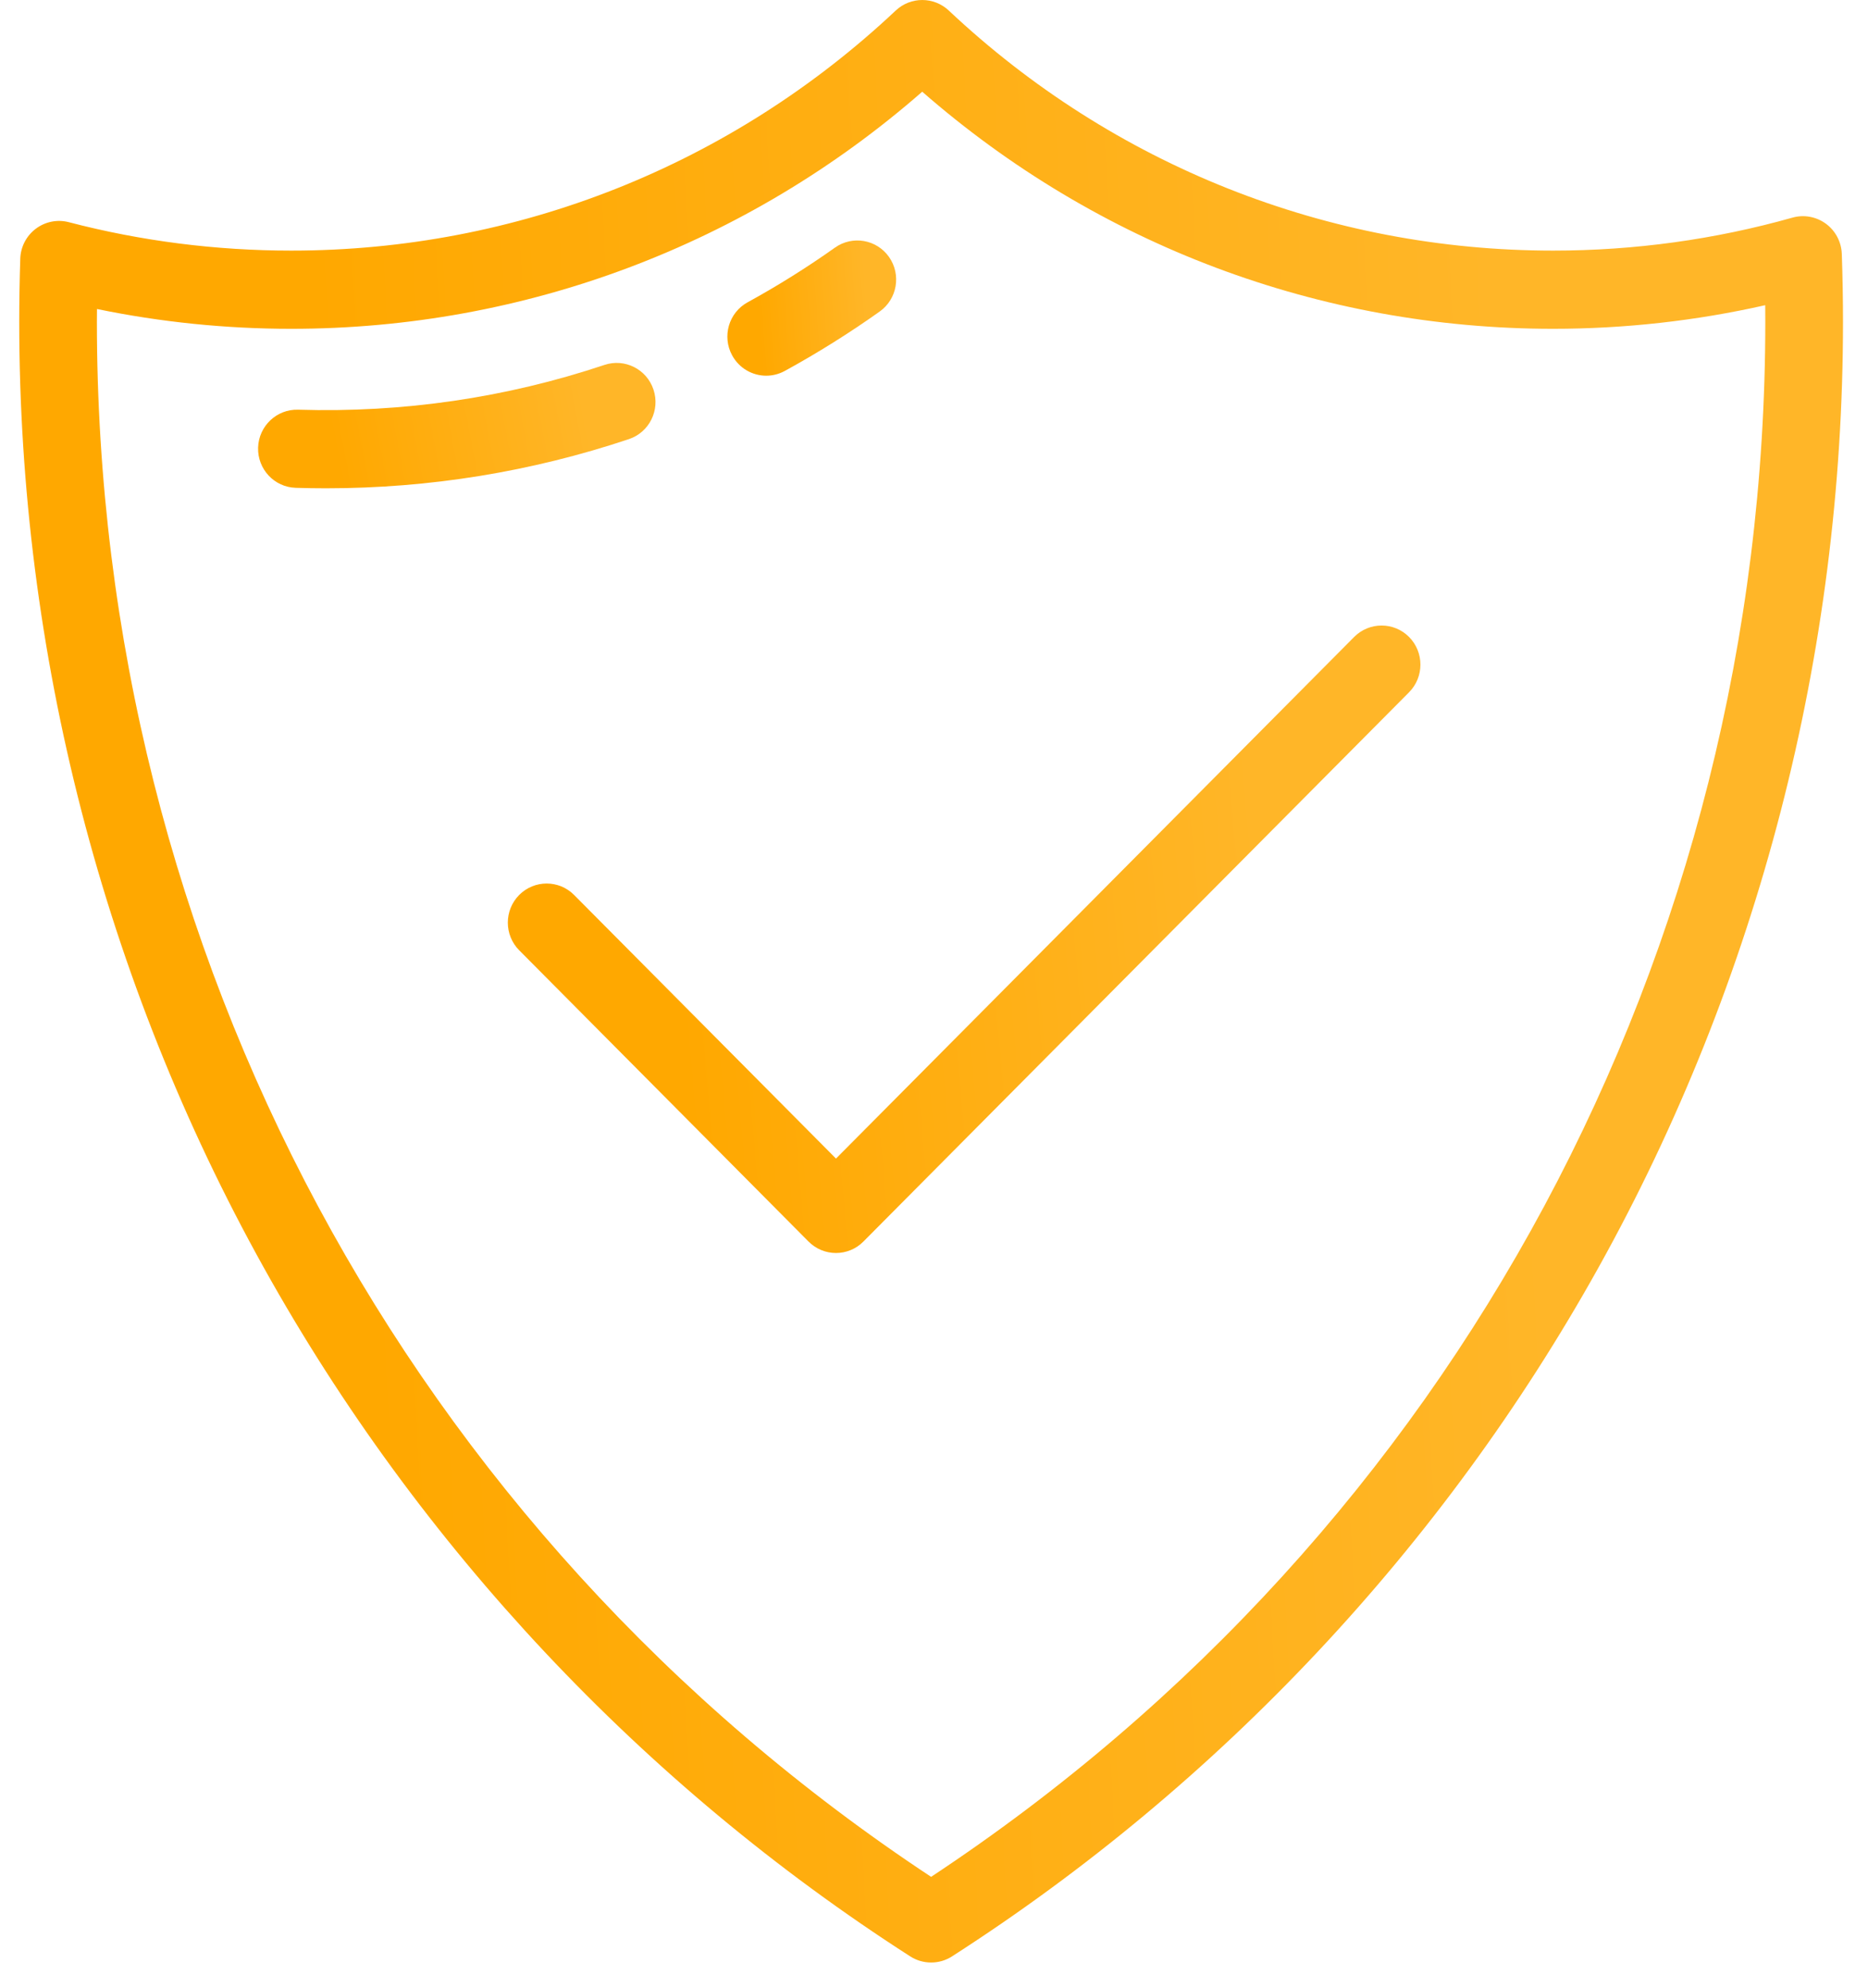 <svg width="47" height="50" viewBox="0 0 47 50" fill="none" xmlns="http://www.w3.org/2000/svg">
<path d="M46.341 6.387C46.33 6.086 46.183 5.806 45.941 5.628C45.699 5.45 45.389 5.393 45.101 5.474C43.148 6.025 41.122 6.304 39.078 6.304C33.411 6.304 28.011 4.159 23.872 0.265C23.496 -0.088 22.913 -0.088 22.537 0.265C18.398 4.159 12.998 6.304 7.331 6.304C5.435 6.304 3.551 6.064 1.731 5.589C1.444 5.514 1.138 5.575 0.901 5.754C0.663 5.933 0.519 6.211 0.51 6.51C0.493 7.04 0.484 7.574 0.484 8.096C0.484 16.434 2.613 24.662 6.64 31.892C10.543 38.899 16.166 44.889 22.902 49.213C23.062 49.316 23.245 49.367 23.428 49.367C23.61 49.367 23.793 49.316 23.953 49.213C30.689 44.888 36.312 38.899 40.215 31.892C44.242 24.662 46.371 16.434 46.371 8.096C46.371 7.541 46.361 6.966 46.341 6.387ZM23.427 47.212C10.272 38.52 2.438 23.945 2.438 8.096C2.438 7.989 2.439 7.881 2.44 7.773C4.043 8.104 5.683 8.271 7.331 8.271C13.195 8.271 18.797 6.16 23.204 2.307C27.612 6.16 33.214 8.271 39.078 8.271C40.88 8.271 42.669 8.071 44.414 7.677C44.416 7.818 44.416 7.957 44.416 8.096C44.416 23.945 36.583 38.52 23.427 47.212Z" fill="url(#paint0_linear)"/>
<path d="M16.443 9.803C16.273 9.287 15.72 9.008 15.207 9.18C12.729 10.008 10.136 10.387 7.501 10.306C6.964 10.289 6.511 10.715 6.494 11.258C6.477 11.801 6.901 12.255 7.441 12.271C7.695 12.279 7.949 12.283 8.203 12.283C10.806 12.283 13.366 11.868 15.824 11.046C16.336 10.875 16.613 10.318 16.443 9.803Z" fill="url(#paint1_linear)"/>
<path d="M19.279 9.451C19.437 9.451 19.597 9.412 19.746 9.331C20.566 8.882 21.37 8.379 22.134 7.836C22.575 7.523 22.68 6.909 22.369 6.465C22.058 6.022 21.449 5.916 21.008 6.229C20.305 6.728 19.566 7.19 18.811 7.604C18.337 7.863 18.162 8.46 18.42 8.937C18.598 9.265 18.933 9.451 19.279 9.451Z" fill="url(#paint2_linear)"/>
<path d="M34.071 16.023L21.034 29.144L14.445 22.513C14.064 22.129 13.445 22.129 13.063 22.513C12.682 22.897 12.682 23.52 13.063 23.904L20.343 31.231C20.534 31.423 20.784 31.519 21.034 31.519C21.284 31.519 21.534 31.423 21.724 31.231L35.453 17.414C35.834 17.03 35.834 16.407 35.453 16.023C35.071 15.639 34.453 15.639 34.071 16.023Z" fill="url(#paint3_linear)"/>
<defs>
<linearGradient id="paint0_linear" x1="36.738" y1="-7.623" x2="7.104" y2="-5.978" gradientUnits="userSpaceOnUse">
<stop stop-color="#FFB628"/>
<stop offset="1" stop-color="#FFA800"/>
</linearGradient>
<linearGradient id="paint1_linear" x1="14.394" y1="8.642" x2="8.14" y2="9.826" gradientUnits="userSpaceOnUse">
<stop stop-color="#FFB628"/>
<stop offset="1" stop-color="#FFA800"/>
</linearGradient>
<linearGradient id="paint2_linear" x1="21.657" y1="5.524" x2="18.921" y2="5.727" gradientUnits="userSpaceOnUse">
<stop stop-color="#FFB628"/>
<stop offset="1" stop-color="#FFA800"/>
</linearGradient>
<linearGradient id="paint3_linear" x1="30.919" y1="13.298" x2="16.155" y2="14.58" gradientUnits="userSpaceOnUse">
<stop stop-color="#FFB628"/>
<stop offset="1" stop-color="#FFA800"/>
</linearGradient>
</defs>
</svg>
